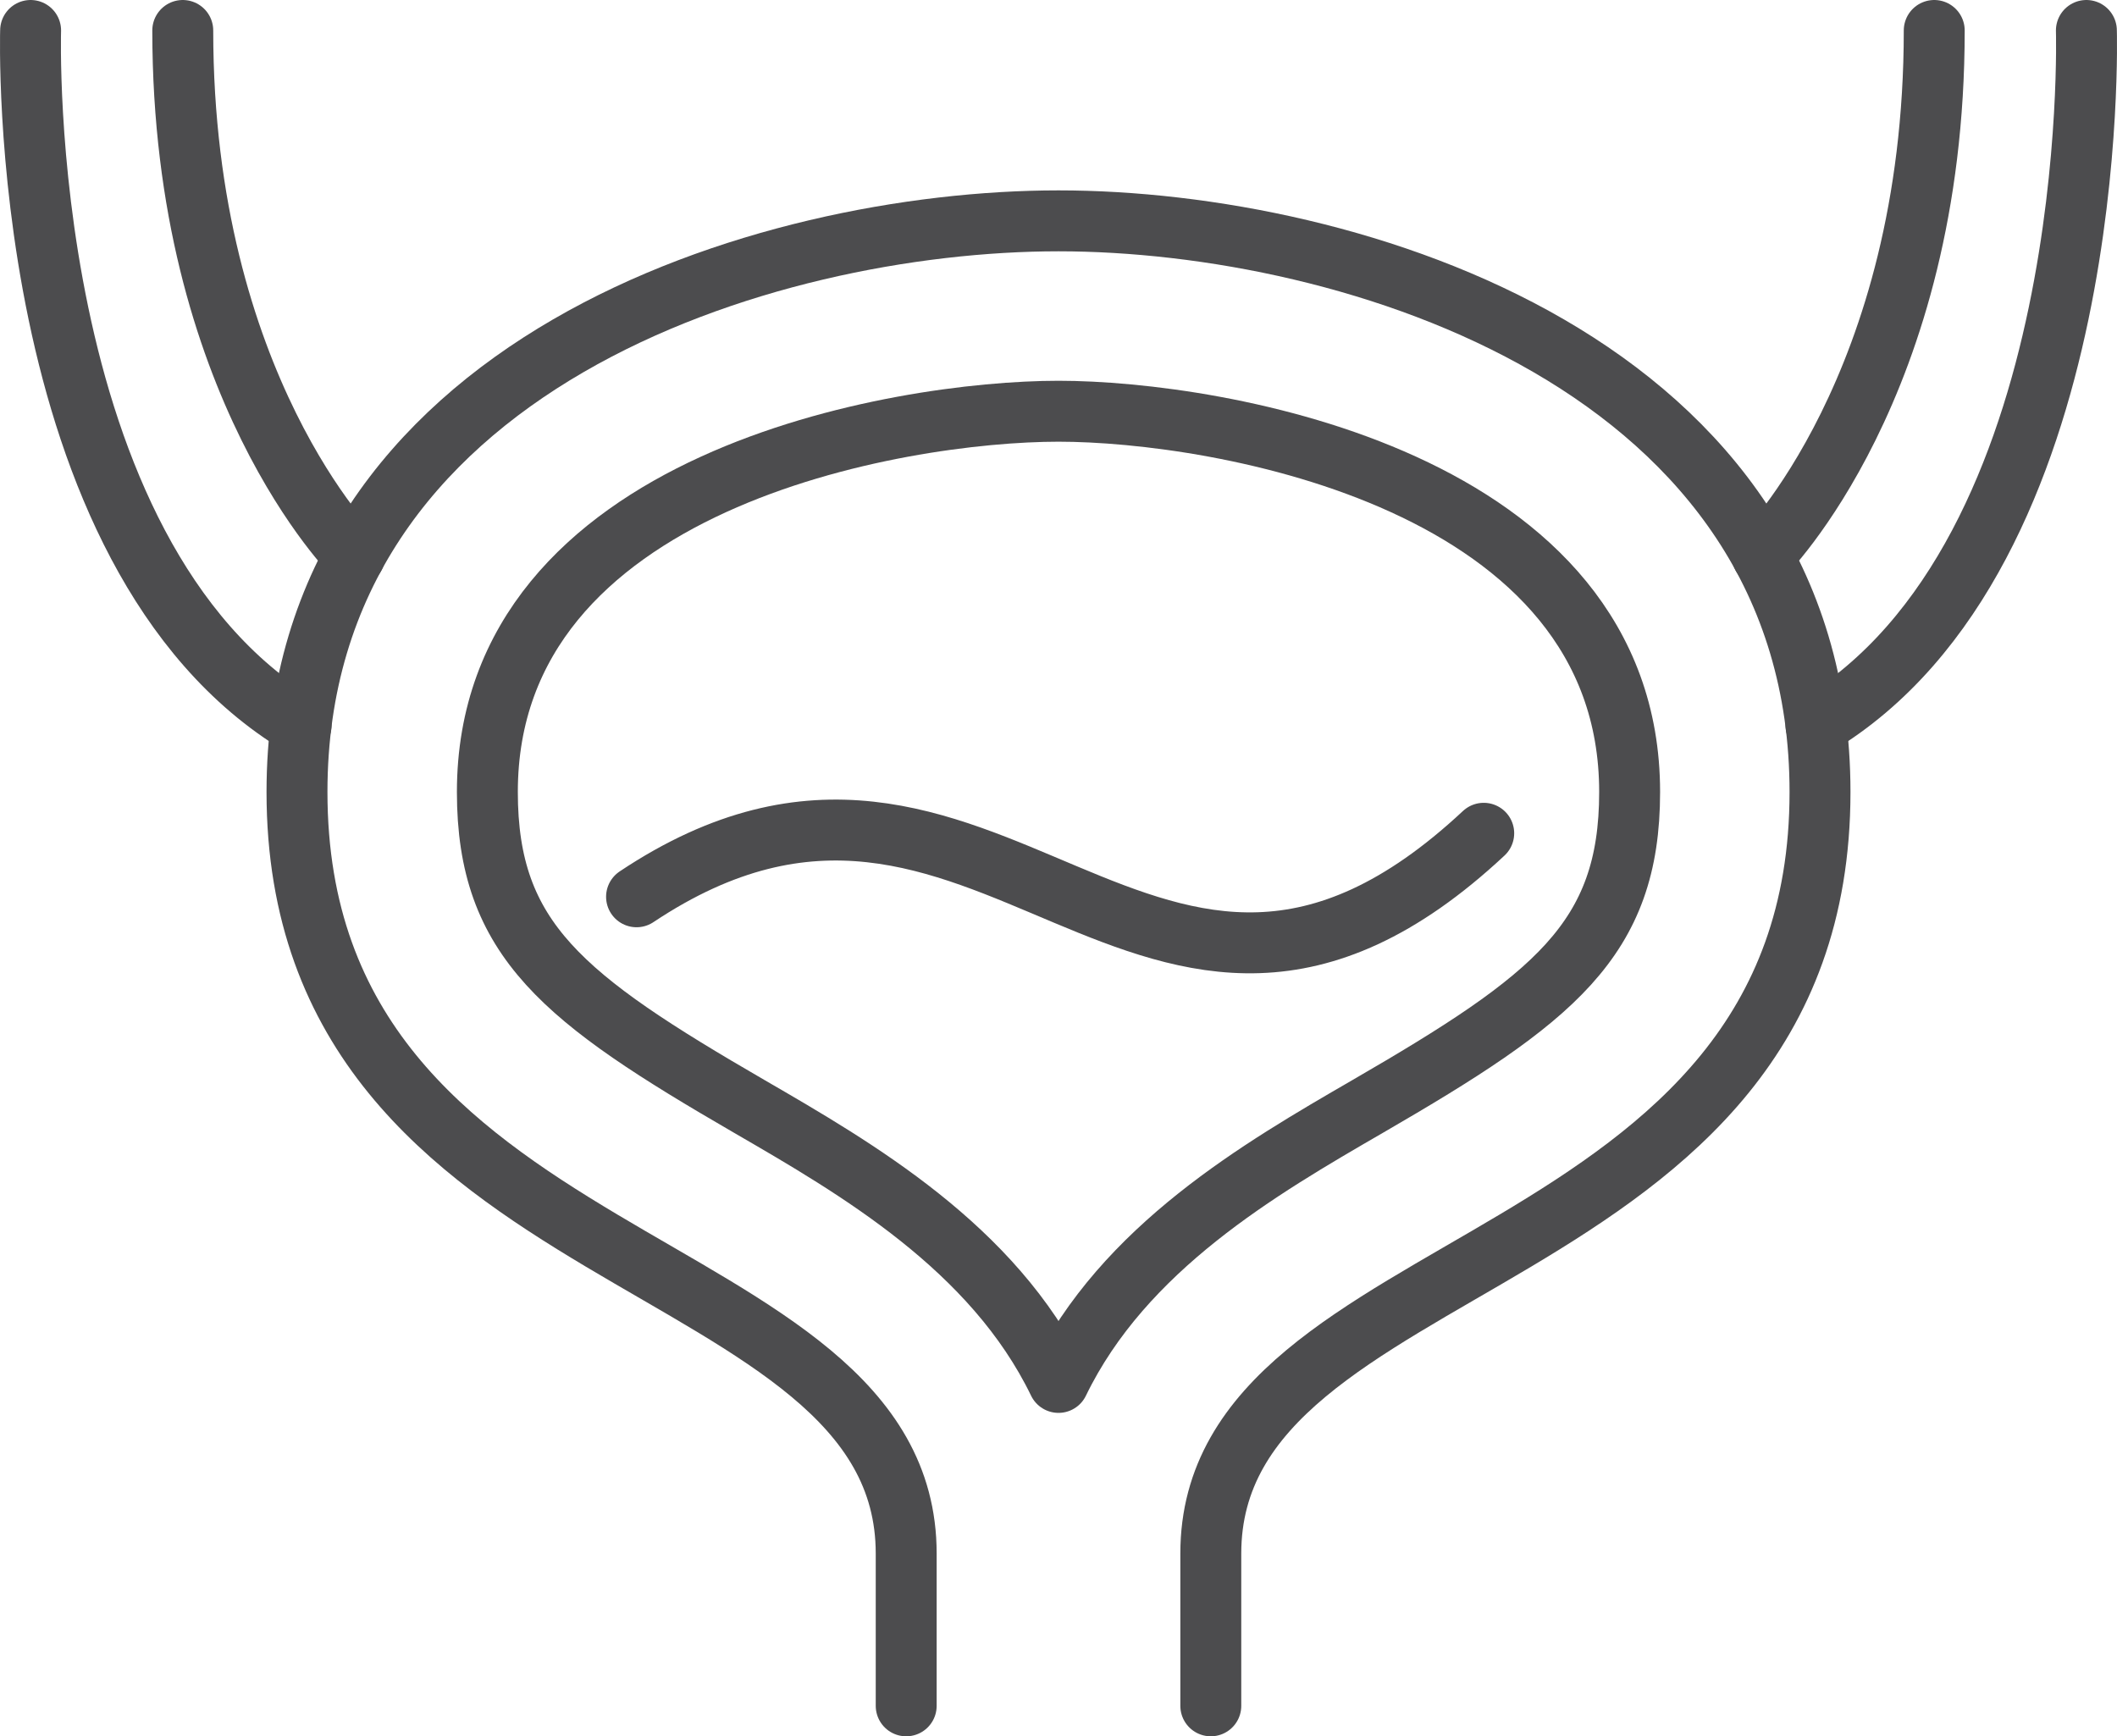 <?xml version="1.0" encoding="UTF-8"?><svg id="_圖層_2" xmlns="http://www.w3.org/2000/svg" viewBox="0 0 278 228"><g id="Icons"><path d="M139,54c-20.86,0-75,8.98-75,50,0,19.43,9.96,27.13,34.4,41.29,14.1,8.17,32.03,18.55,40.6,36.24,8.57-17.68,26.49-28.07,40.6-36.24,24.45-14.16,34.4-21.86,34.4-41.29,0-41.02-54.14-50-75-50Z" style="fill:none; stroke:#4c4c4e; stroke-linecap:round; stroke-linejoin:round; stroke-width:8px;"/><path d="M119,224v-20c0-40.42-80-35.83-80-100,0-56.25,61.67-75,100-75s100,18.75,100,75c0,64.17-80,59.58-80,100v20" style="fill:none; stroke:#4c4c4e; stroke-linecap:round; stroke-linejoin:round; stroke-width:8px;"/><path d="M273.98,4s2.09,68.75-35.51,91.26" style="fill:none; stroke:#4c4c4e; stroke-linecap:round; stroke-linejoin:round; stroke-width:8px;"/><path d="M231.43,73.01s22.57-22.34,22.57-69.01" style="fill:none; stroke:#4c4c4e; stroke-linecap:round; stroke-linejoin:round; stroke-width:8px;"/><path d="M4.02,4S1.94,72.75,39.54,95.26" style="fill:none; stroke:#4c4c4e; stroke-linecap:round; stroke-linejoin:round; stroke-width:8px;"/><path d="M46.57,73.01S24,50.67,24,4" style="fill:none; stroke:#4c4c4e; stroke-linecap:round; stroke-linejoin:round; stroke-width:8px;"/><path d="M83.59,117.76c46.25-30.84,67.08,32.91,111.25-8.34" style="fill:none; stroke:#4c4c4e; stroke-linecap:round; stroke-linejoin:round; stroke-width:8px;"/></g></svg>